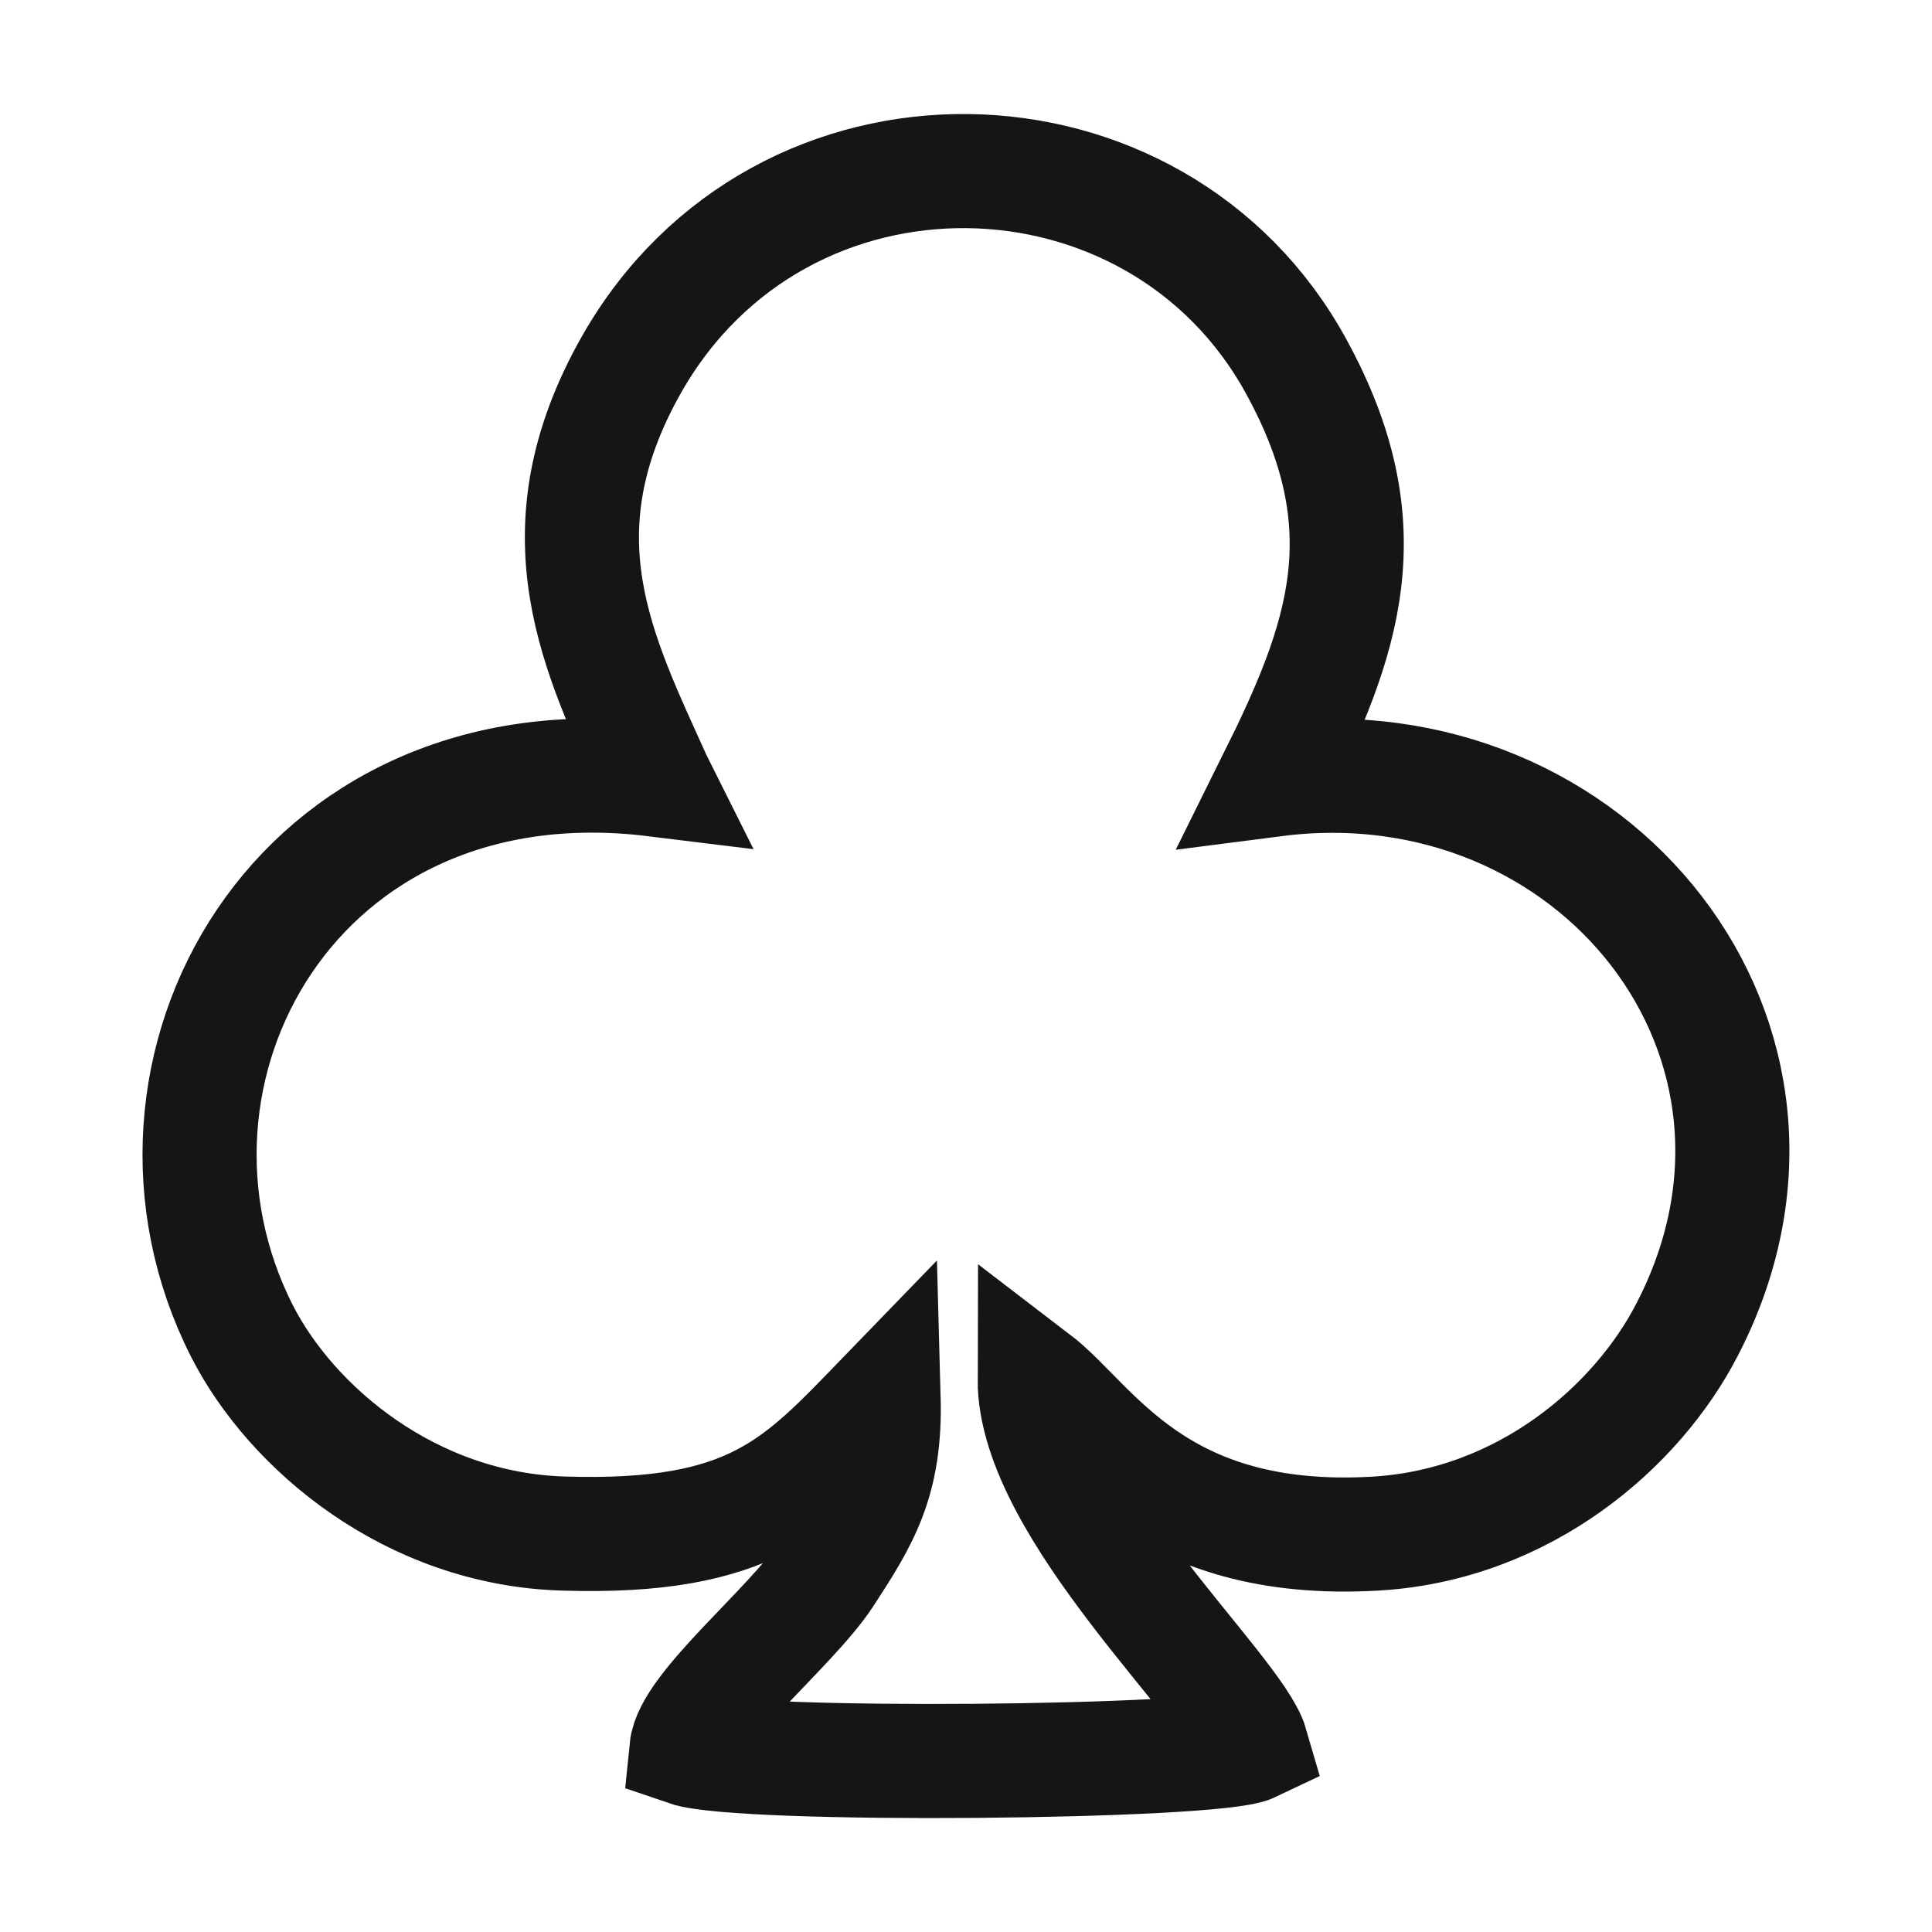 <?xml version="1.0" encoding="UTF-8"?>
<!DOCTYPE svg PUBLIC "-//W3C//DTD SVG 1.1//EN" "http://www.w3.org/Graphics/SVG/1.1/DTD/svg11.dtd">
<!-- Creator: CorelDRAW X7 -->
<svg xmlns="http://www.w3.org/2000/svg" xml:space="preserve" width="42.333mm" height="42.333mm" version="1.1" style="shape-rendering:geometricPrecision; text-rendering:geometricPrecision; image-rendering:optimizeQuality; fill-rule:evenodd; clip-rule:evenodd"
viewBox="0 0 4233 4233"
 xmlns:xlink="http://www.w3.org/1999/xlink">
 <defs>
  <style type="text/css">
   <![CDATA[
    .str0 {stroke:#151515;stroke-width:250}
    .str2 {stroke:#DEDEDE;stroke-width:250}
    .str1 {stroke:#DEDEDE;stroke-width:250}
    .fil0 {fill:none}
   ]]>
  </style>
 </defs>
 <g id="Capa_x0020_1">
  <path class="fil0 str0" d="M1435 1708c-788,-97 -1193,640 -905,1208 109,214 371,434 704,444 415,13 517,-107 702,-298 5,183 -47,266 -128,390 -75,114 -295,290 -304,380 119,41 1156,31 1238,-8 -35,-121 -476,-517 -475,-802 127,97 266,367 749,338 325,-20 571,-235 680,-446 329,-633 -205,-1296 -904,-1206 152,-306 242,-551 48,-905 -306,-560 -1129,-580 -1456,-5 -211,372 -72,637 51,910z"/>
  <path class="fil0 str1" d="M13883 -3198l-23 -25c-71,-93 -40,-92 -157,-211 -74,-76 -124,-121 -244,-173 -235,-104 -510,-82 -712,32 -362,204 -507,734 -334,1235 135,393 445,766 675,1015 84,91 742,866 795,921l794 -922c213,-260 553,-627 680,-1037 292,-943 -399,-1545 -1039,-1259 -244,109 -290,209 -435,424z"/>
  <path class="fil0 str2" d="M7621 823c4,171 -85,269 -165,382 -184,261 -260,217 -270,326 312,32 902,24 1245,12 -42,-197 -335,-143 -384,-688 1001,711 1628,-452 1261,-1080 -124,-213 -360,-396 -542,-561l-756 -763c-81,-72 -133,-130 -196,-196 -60,55 -121,115 -183,186l-1124 1104c-69,65 -127,104 -185,208 -231,415 -72,857 207,1085 129,107 342,203 575,195 258,-9 376,-121 517,-210z"/>
  <path class="fil0 str1" d="M9205 -3803c75,89 237,276 368,428 130,152 245,279 369,439l696 927c58,-70 82,-95 174,-223 65,-92 102,-141 164,-227 116,-161 233,-319 347,-462 115,-145 228,-294 355,-430l390 -427c-52,-70 -290,-341 -375,-442 -123,-145 -237,-287 -362,-448l-693 -943 -1054 1367c-106,122 -294,313 -379,441z"/>
 </g>
</svg>
